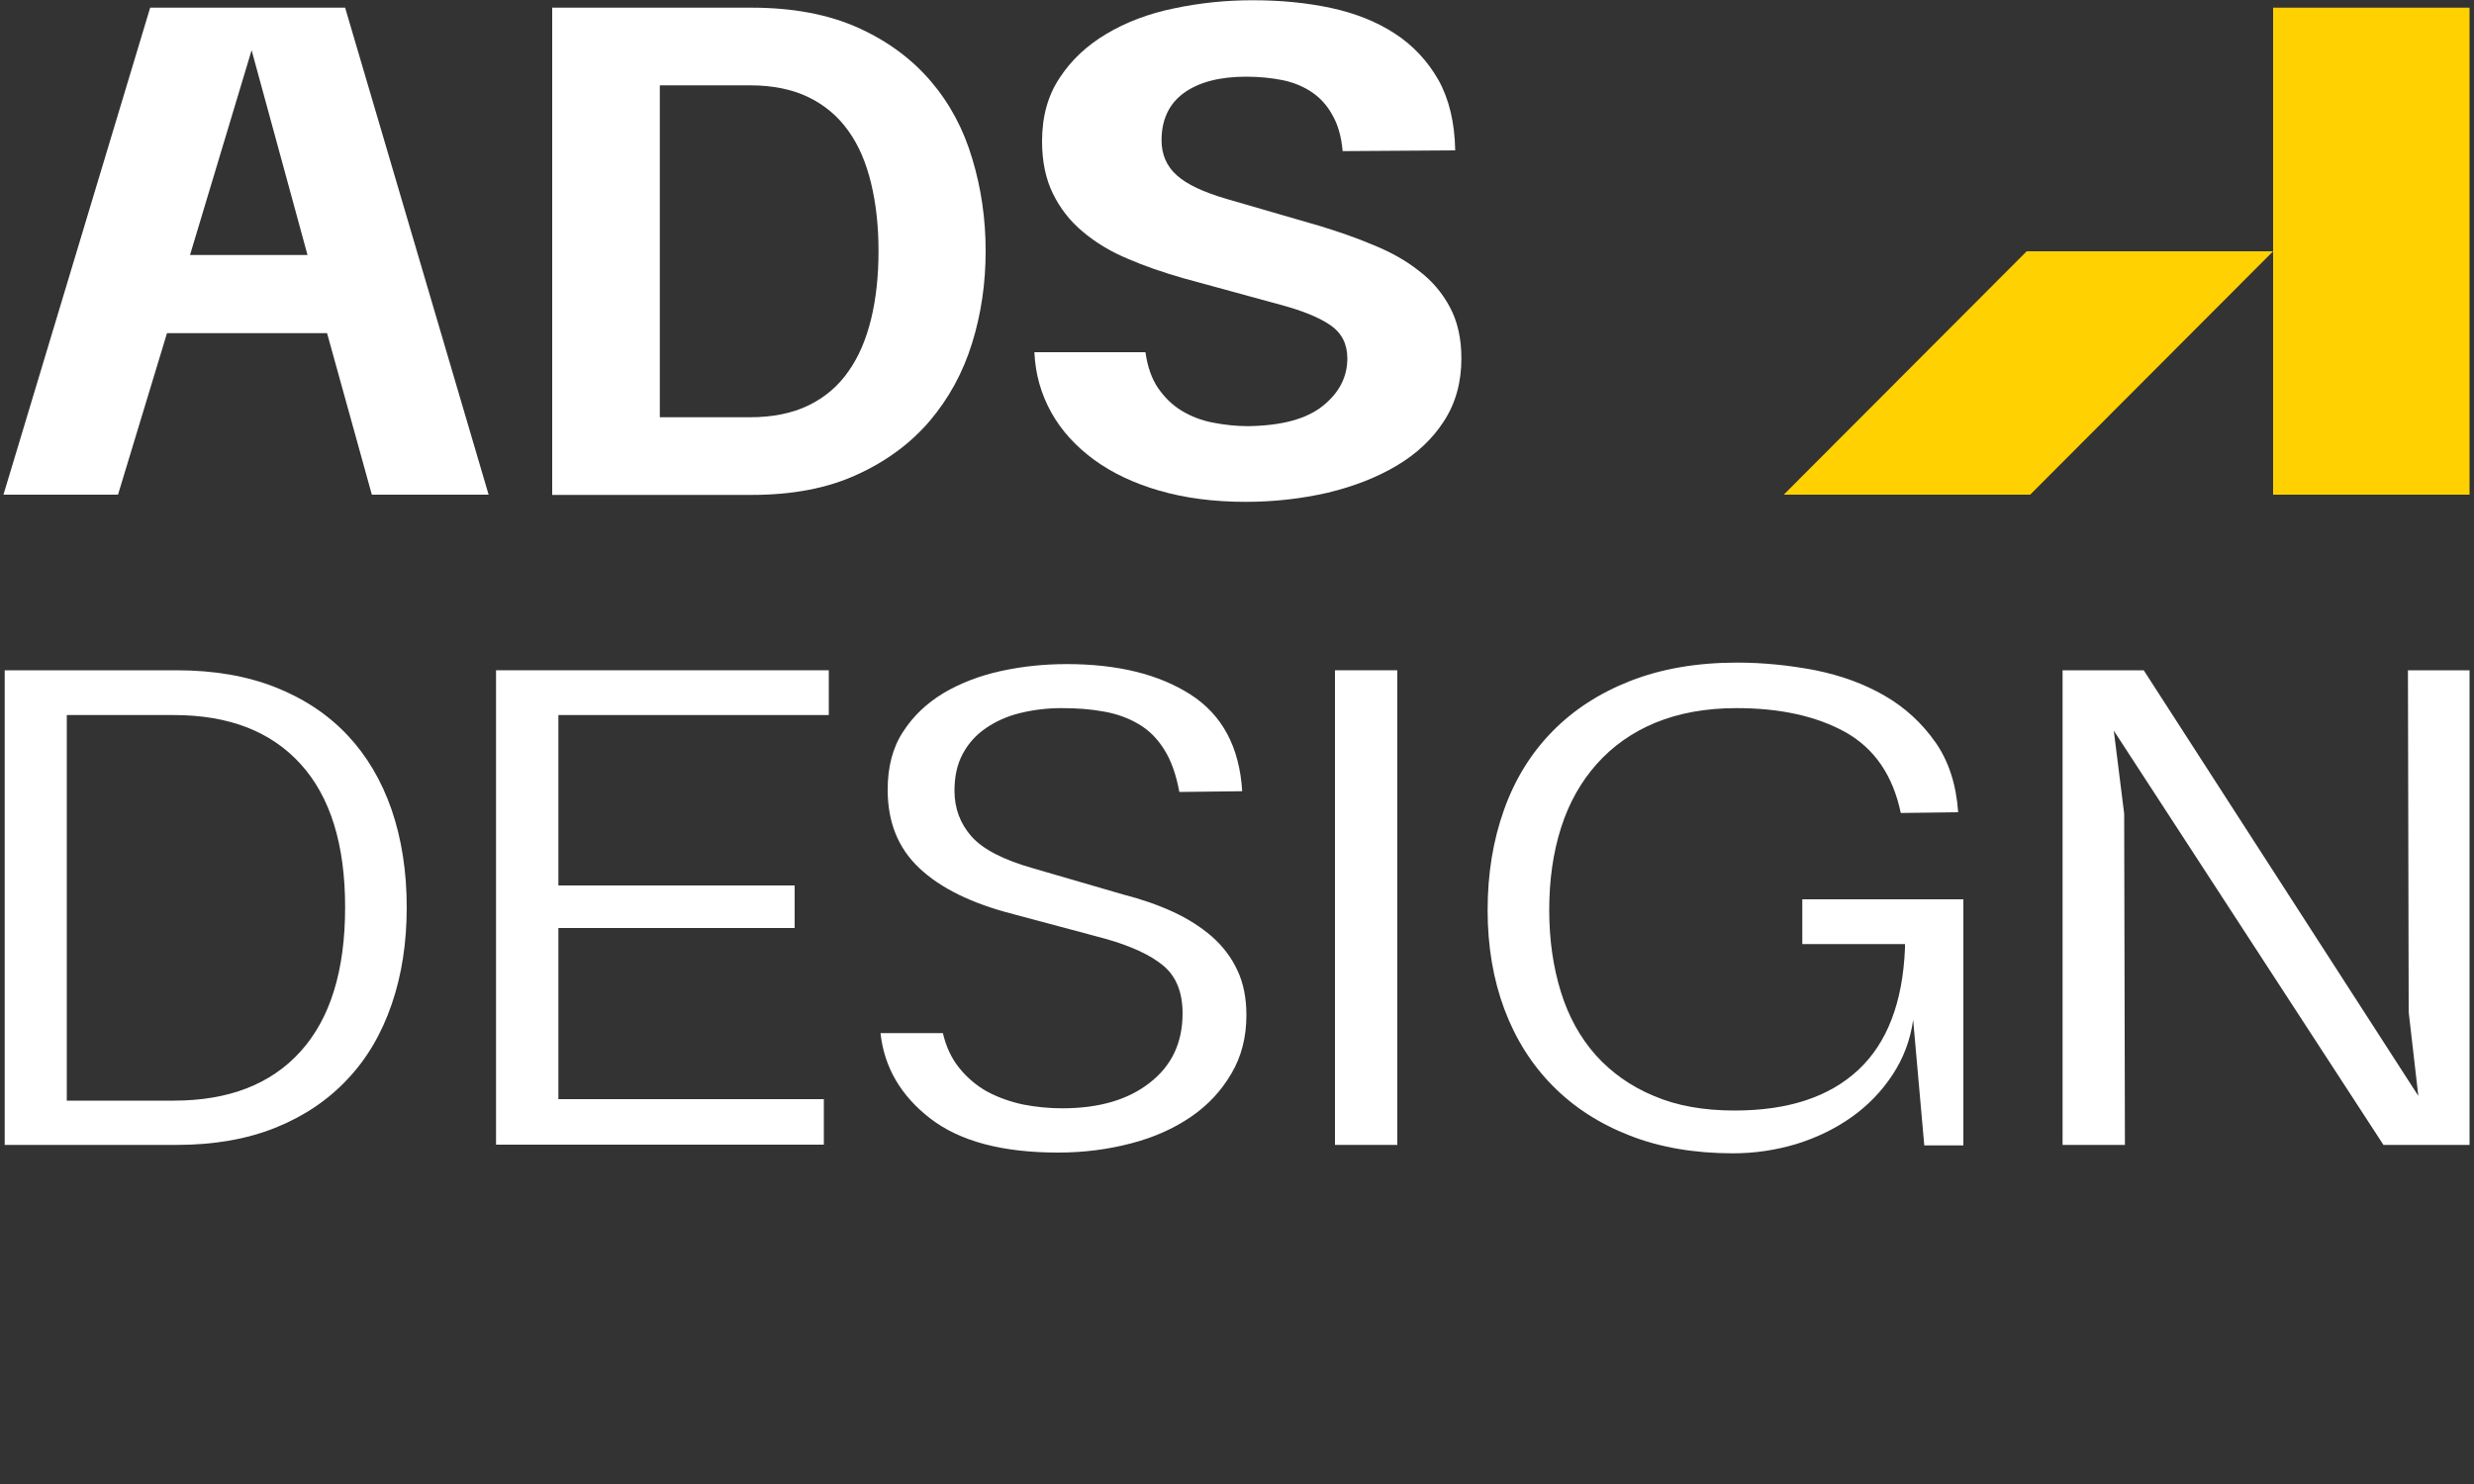 <?xml version="1.0" encoding="utf-8"?>
<!-- Generator: Adobe Illustrator 28.1.0, SVG Export Plug-In . SVG Version: 6.00 Build 0)  -->
<svg version="1.1" id="Layer_1" xmlns="http://www.w3.org/2000/svg" xmlns:xlink="http://www.w3.org/1999/xlink" x="0px" y="0px"
	 viewBox="0 0 1000 600" style="enable-background:new 0 0 1000 600;" xml:space="preserve">
<rect x="0" y="0" width="1000" height="600" fill="#333333" stroke="none"/>
<style type="text/css">
	.st0{fill:#FFFFFF;}
	.st1{fill:#FFD100;}
</style>
<g>
	<path class="st0" d="M1.9,462.8V271h69.5c15.1,0,28.4,2.3,40,6.9c11.6,4.6,21.3,11.1,29.1,19.4c7.8,8.3,13.7,18.3,17.8,30.1
		c4,11.7,6.1,24.9,6.1,39.4c0,14.3-2,27.4-6.1,39.3c-4.1,11.9-10,22-18,30.4c-7.9,8.4-17.6,14.9-29.1,19.5s-24.8,6.9-39.8,6.9H1.9z
		 M27,445h43.2c22.2,0,39.3-6.6,51.3-19.9c12-13.3,18-32.7,18-58.3c0-25.4-6-44.7-18-57.9c-12-13.2-29-19.8-51.3-19.8H27V445z"/>
	<path class="st0" d="M200.5,462.8V271H335v18.1H225.7V358h95.5v17.2h-95.5v69.2H333v18.4H200.5z"/>
	<path class="st0" d="M381.1,417.6c1.3,5.7,3.6,10.5,6.8,14.4c3.2,3.9,7,7.1,11.4,9.5c4.4,2.3,9.2,4,14.4,5.1
		c5.2,1,10.4,1.5,15.7,1.5c14.7,0,26.5-3.4,35.3-10.3c8.9-6.9,13.3-16.2,13.3-28.1c0-8.5-2.6-14.9-7.7-19.2c-5.1-4.3-13-8-23.7-11
		l-37-9.9c-16.8-4.3-29.4-10.5-38-18.6c-8.6-8.1-12.8-18.6-12.8-31.7c0-9.2,2-17,6.2-23.4c4.1-6.4,9.6-11.6,16.4-15.7
		c6.8-4,14.5-7,23.2-8.9c8.7-1.9,17.5-2.8,26.6-2.8c20.5,0,37.2,4.1,50,12.3c12.8,8.2,19.8,21.2,20.9,39.1l-25.4,0.3
		c-1.3-7-3.3-12.7-6.1-17.1c-2.7-4.4-6.2-7.9-10.3-10.3c-4.2-2.5-8.9-4.2-14.1-5.1c-5.3-1-11-1.4-17.2-1.4c-5.8,0-11.4,0.7-16.7,2
		c-5.3,1.3-9.9,3.4-13.8,6.1c-4,2.7-7.1,6.2-9.3,10.3c-2.3,4.2-3.4,9.2-3.4,15c0,7.1,2.3,13.3,6.9,18.5c4.6,5.2,13,9.5,25,12.9
		l36.1,10.5c7.4,1.9,14.1,4.2,20.2,7c6.1,2.8,11.4,6.2,15.8,10c4.4,3.9,7.9,8.4,10.3,13.6c2.5,5.2,3.7,11.3,3.7,18.2
		c0,8.9-2,16.8-6.1,23.7c-4.1,7-9.5,12.8-16.4,17.5c-6.9,4.7-14.9,8.3-24.2,10.7c-9.2,2.4-19,3.7-29.4,3.7
		c-22.6,0-39.8-4.6-51.7-13.8c-11.9-9.2-18.6-20.7-20.1-34.5H381.1z"/>
	<path class="st0" d="M539.6,462.8V271h25.2v191.9H539.6z"/>
	<path class="st0" d="M793.6,363.7v99.4h-15.8l-4.5-50.8c-1.1,8.1-3.9,15.5-8.3,22.2c-4.4,6.7-9.9,12.4-16.5,17.1
		c-6.6,4.7-14,8.3-22.3,10.9c-8.3,2.5-16.9,3.8-25.7,3.8c-15.6,0-29.6-2.4-41.8-7.2c-12.3-4.8-22.6-11.5-31.1-20.1
		c-8.5-8.6-15-18.9-19.5-30.9c-4.5-12-6.8-25.4-6.8-40.1c0-14.7,2.2-28.2,6.6-40.5c4.4-12.4,10.9-22.9,19.5-31.7
		c8.6-8.8,19.1-15.6,31.6-20.5c12.5-4.9,26.9-7.4,43.1-7.4c10.8,0,21.3,1.1,31.7,3.1c10.4,2.1,19.7,5.5,28,10.3
		c8.3,4.8,15.1,11.1,20.5,18.8c5.4,7.7,8.4,17.1,9.2,28.3l-23.2,0.3c-3.2-15.3-10.7-26.1-22.4-32.7c-11.8-6.5-26.4-9.7-44-9.7
		c-12.4,0-23.3,2-32.8,5.9c-9.4,3.9-17.3,9.5-23.7,16.7c-6.4,7.2-11.2,15.7-14.4,25.7c-3.2,10-4.8,21.1-4.8,33.3
		c0,12.1,1.6,23.1,4.7,33.1c3.1,10,7.8,18.5,14.1,25.6c6.3,7,14.1,12.6,23.5,16.5c9.3,4,20.2,5.9,32.6,5.9c21.7,0,38.3-5.5,50-16.4
		c11.7-10.9,18-27.3,18.9-49.2v-1.7h-41.5v-18.1H793.6z"/>
	<path class="st0" d="M833.7,271h32.8l111,172.1l-3.9-33.9L973.3,271h24.9v191.9h-34.8l-109-167.5l4.2,33.6l0.3,133.9h-25.2V271z"/>
</g>
<g>
	<g>
		<path class="st0" d="M139.5,3.1L197.5,200h-47.2l-18.1-65.3H67.5L47.7,200H1.4L60.7,3.1H139.5z M124.3,103.1l-22.6-82.8
			l-24.9,82.8H124.3z"/>
		<path class="st0" d="M223.2,200V3.1h80.5c16.7,0,31.1,2.7,43.1,8.1s21.7,12.6,29.4,21.6c7.7,9,13.3,19.5,16.8,31.4
			c3.6,11.9,5.4,24.3,5.4,37.3c0,13-1.8,25.4-5.5,37.3c-3.7,11.9-9.4,22.3-17.1,31.4c-7.7,9-17.5,16.3-29.4,21.7
			c-11.9,5.5-26.1,8.2-42.7,8.2H223.2z M266.7,168.7h36.4c9.2,0,17.1-1.6,23.7-4.8c6.6-3.2,12-7.8,16.1-13.7
			c4.2-5.9,7.2-13,9.2-21.2c2-8.2,3-17.4,3-27.5c0-10-1-19.1-3-27.4c-2-8.3-5-15.4-9.2-21.2c-4.1-5.8-9.5-10.4-16.1-13.6
			c-6.6-3.2-14.5-4.8-23.7-4.8h-36.4V168.7z"/>
		<path class="st0" d="M463,142.4c0.8,5.8,2.5,10.7,5.1,14.5c2.7,3.9,5.8,6.9,9.6,9.2c3.8,2.3,8,3.9,12.7,4.8s9.4,1.4,14.1,1.4
			c13.6-0.2,23.6-2.9,30.2-8.2c6.6-5.3,9.9-11.7,9.9-19.2c0-5.8-2.3-10.3-6.8-13.4c-4.5-3.1-11.3-5.9-20.3-8.3L478,112.4
			c-7.9-2.3-15.3-4.8-22.2-7.8c-6.9-2.9-12.9-6.5-18.1-10.9c-5.2-4.3-9.2-9.5-12.1-15.4c-2.9-5.9-4.4-13-4.4-21.1
			c0-10,2.3-18.5,7.1-25.7c4.7-7.2,11-13.1,18.9-17.8c7.9-4.7,17-8.2,27.3-10.3c10.3-2.2,20.9-3.3,31.8-3.3c11.3,0,21.8,1,31.6,3.1
			s18.4,5.5,25.8,10.3c7.4,4.8,13.3,11.1,17.7,18.8c4.3,7.7,6.6,17.2,6.8,28.5l-45.5,0.3c-0.5-5.8-1.9-10.7-4.1-14.5
			c-2.1-3.9-4.9-7-8.3-9.3c-3.4-2.3-7.4-4-11.9-4.9c-4.5-0.9-9.4-1.4-14.7-1.4c-10.7,0-19.1,2.2-25.2,6.6c-6,4.4-9,10.8-9,19.1
			c0,5.8,2.1,10.6,6.2,14.2c4.1,3.7,10.8,6.8,20,9.5l37.9,11c7.5,2.3,14.8,4.8,21.6,7.7c6.9,2.8,13,6.2,18.2,10.3
			c5.3,4,9.5,8.9,12.6,14.7c3.1,5.7,4.7,12.7,4.7,20.8c0,9.6-2.3,18-7,25.3c-4.7,7.3-11.1,13.3-19.2,18.1
			c-8.1,4.8-17.4,8.4-27.8,10.9c-10.5,2.4-21.5,3.7-33.2,3.7c-12.8,0-24.4-1.5-34.8-4.5c-10.4-3-19.2-7.2-26.6-12.6
			c-7.3-5.4-13.1-11.7-17.2-19.1c-4.1-7.4-6.4-15.4-6.8-24.3H463z"/>
	</g>
</g>
<g>
	<rect x="918.8" y="3.1" class="st1" width="79.4" height="196.9"/>
	<polygon class="st1" points="820.6,200 721,200 819.2,101.6 918.8,101.6 	"/>
</g>
</svg>
